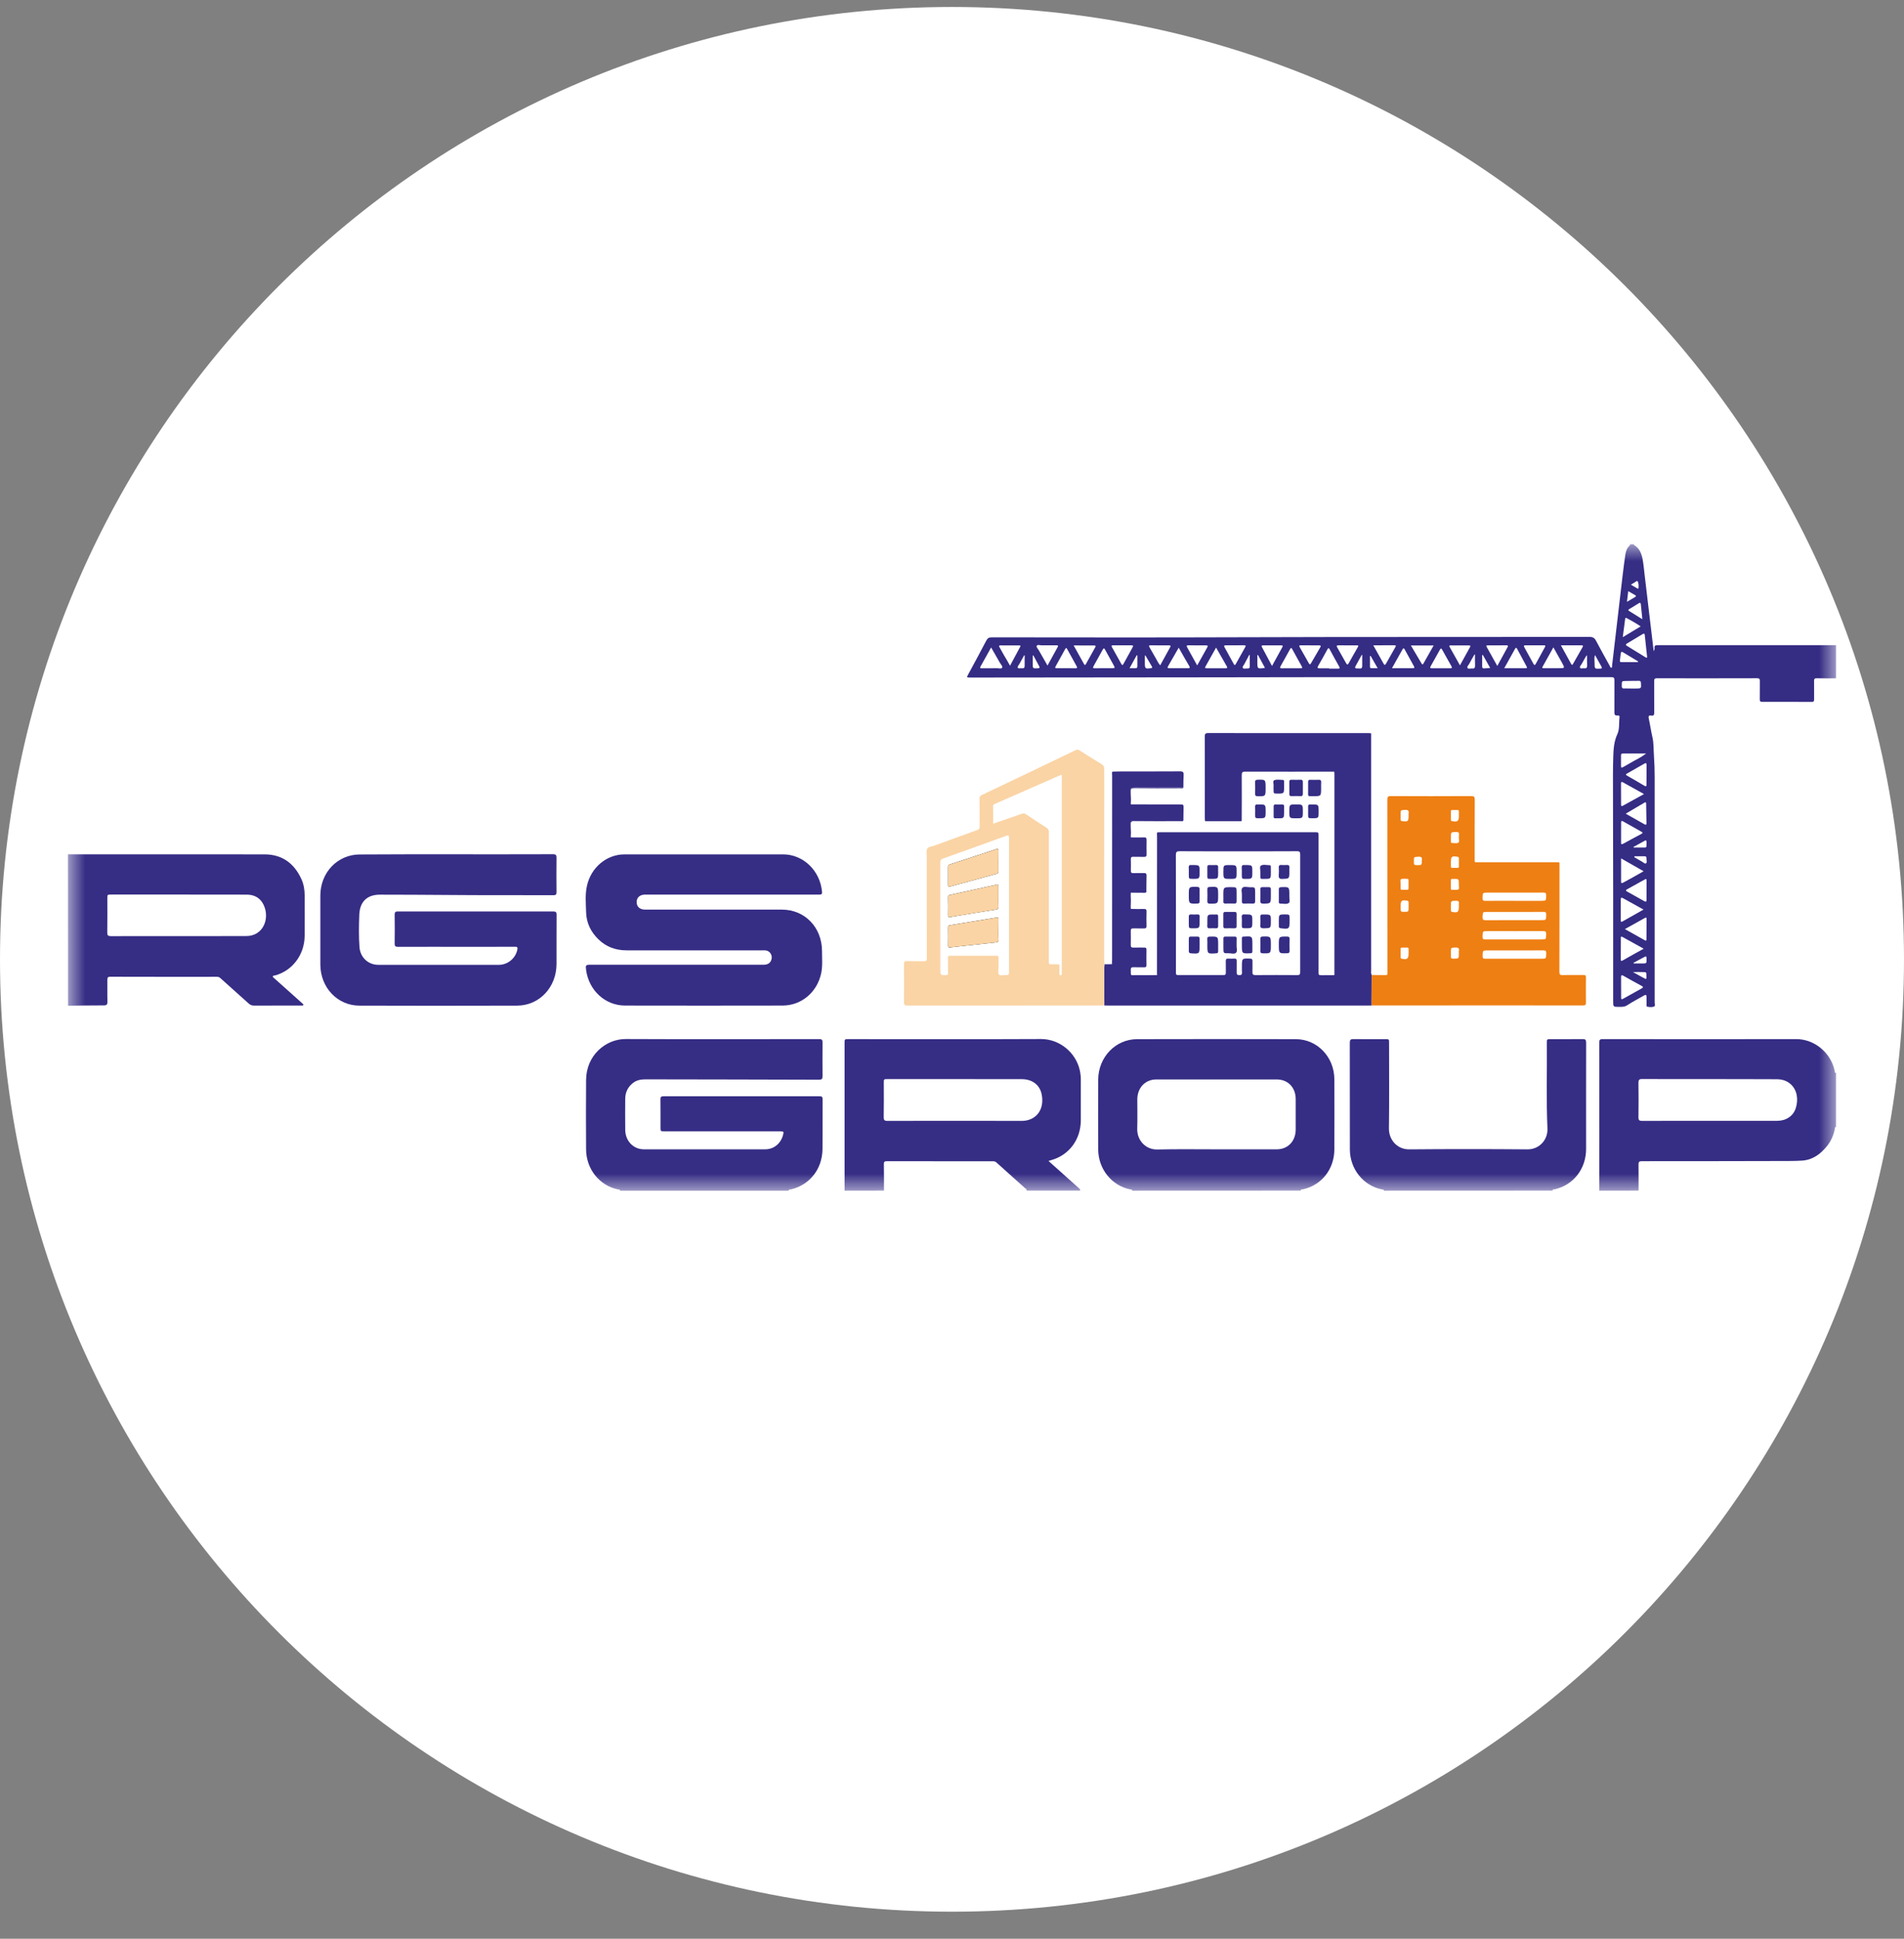 <svg width="56" height="57" viewBox="0 0 56 57" fill="none" xmlns="http://www.w3.org/2000/svg">
<rect x="0" y="0" width="56" height="57" fill="#808080" stroke="none"/>
<g clip-path="url(#clip0_607_342)">
<path d="M56 28.205C56 12.741 43.464 0.205 28 0.205C12.536 0.205 0 12.741 0 28.205C0 43.669 12.536 56.205 28 56.205C43.464 56.205 56 43.669 56 28.205Z" fill="white"/>
<mask id="mask0_607_342" style="mask-type:luminance" maskUnits="userSpaceOnUse" x="2" y="16" width="52" height="20">
<path d="M54 16.006H2V35.006H54V16.006Z" fill="white"/>
</mask>
<g mask="url(#mask0_607_342)">
<path d="M54 19.944C53.81 19.944 53.621 19.946 53.431 19.942C53.372 19.941 53.353 19.96 53.355 20.022C53.358 20.202 53.355 20.38 53.356 20.561C53.358 20.619 53.339 20.637 53.283 20.637C52.799 20.635 52.315 20.633 51.831 20.635C51.775 20.635 51.757 20.617 51.758 20.559C51.761 20.382 51.757 20.206 51.76 20.029C51.761 19.967 51.75 19.941 51.682 19.941C50.697 19.944 49.712 19.944 48.727 19.942C48.664 19.942 48.652 19.967 48.652 20.025C48.654 20.334 48.65 20.643 48.654 20.953C48.654 21.023 48.633 21.05 48.567 21.039C48.492 21.027 48.477 21.055 48.494 21.131C48.533 21.306 48.557 21.484 48.597 21.657C48.642 21.843 48.632 22.032 48.645 22.219C48.66 22.429 48.667 22.643 48.667 22.853C48.669 25.061 48.669 27.267 48.667 29.474C48.667 29.515 48.691 29.578 48.647 29.594C48.584 29.617 48.513 29.61 48.446 29.596C48.421 29.591 48.428 29.555 48.428 29.534C48.426 29.464 48.426 29.393 48.428 29.322C48.429 29.259 48.417 29.232 48.353 29.269C48.19 29.365 48.02 29.448 47.864 29.552C47.781 29.607 47.701 29.603 47.614 29.603C47.446 29.603 47.446 29.603 47.446 29.427C47.446 27.394 47.448 25.359 47.441 23.326C47.439 22.964 47.438 22.602 47.449 22.242C47.456 22.019 47.471 21.797 47.568 21.588C47.641 21.43 47.611 21.253 47.633 21.085C47.64 21.029 47.594 21.036 47.563 21.037C47.5 21.039 47.482 21.011 47.482 20.946C47.485 20.631 47.48 20.315 47.483 20.001C47.485 19.927 47.461 19.909 47.392 19.909C43.455 19.911 39.518 19.905 35.581 19.914C33.233 19.919 30.884 19.916 28.535 19.921C28.43 19.921 28.428 19.918 28.479 19.824C28.655 19.496 28.836 19.169 29.007 18.837C29.046 18.761 29.09 18.738 29.172 18.738C31.597 18.74 34.022 18.745 36.447 18.736C39.883 18.724 43.319 18.731 46.755 18.726C46.852 18.726 46.901 18.759 46.945 18.844C47.074 19.091 47.212 19.335 47.347 19.58C47.359 19.602 47.364 19.639 47.397 19.63C47.422 19.623 47.41 19.589 47.414 19.568C47.516 18.694 47.618 17.818 47.721 16.944C47.747 16.733 47.772 16.523 47.803 16.315C47.818 16.209 47.852 16.108 47.935 16.036C47.945 16.027 47.945 16.016 47.94 16.004C47.979 16.004 48.02 16.004 48.059 16.004C48.061 16.013 48.059 16.025 48.062 16.027C48.234 16.126 48.288 16.297 48.319 16.481C48.343 16.622 48.355 16.767 48.372 16.908C48.419 17.313 48.468 17.719 48.516 18.123C48.557 18.464 48.597 18.805 48.638 19.146C48.655 19.116 48.666 19.086 48.662 19.054C48.655 18.978 48.693 18.969 48.754 18.969C50.503 18.969 52.252 18.969 54 18.968C54 19.296 54 19.619 54 19.944ZM48.344 27.893C48.124 27.772 47.922 27.657 47.716 27.546C47.663 27.517 47.672 27.57 47.672 27.599C47.67 27.798 47.672 27.998 47.67 28.199C47.669 28.264 47.692 28.259 47.733 28.234C47.843 28.171 47.956 28.107 48.068 28.045C48.153 27.996 48.241 27.95 48.344 27.893ZM48.339 26.742C48.124 26.622 47.927 26.514 47.731 26.405C47.687 26.38 47.67 26.394 47.67 26.444C47.67 26.648 47.67 26.855 47.669 27.06C47.669 27.104 47.684 27.111 47.719 27.092C47.92 26.979 48.12 26.866 48.339 26.742ZM48.353 23.346C48.134 23.224 47.935 23.113 47.736 23.003C47.704 22.985 47.677 22.977 47.677 23.033C47.679 23.241 47.679 23.45 47.679 23.658C47.679 23.703 47.696 23.709 47.73 23.69C47.932 23.577 48.134 23.466 48.353 23.346ZM47.679 29.02H47.68C47.68 29.123 47.682 29.225 47.68 29.329C47.679 29.384 47.697 29.389 47.738 29.365C47.92 29.262 48.102 29.162 48.283 29.061C48.329 29.036 48.339 29.017 48.287 28.988C48.105 28.89 47.923 28.789 47.742 28.686C47.689 28.657 47.679 28.681 47.679 28.731C47.68 28.826 47.679 28.923 47.679 29.02ZM48.341 25.615C48.115 25.486 47.905 25.366 47.679 25.237C47.679 25.479 47.677 25.702 47.679 25.924C47.679 25.983 47.714 25.963 47.743 25.949C47.833 25.899 47.923 25.85 48.013 25.801C48.117 25.742 48.221 25.684 48.341 25.615ZM47.679 24.473C47.679 24.57 47.68 24.667 47.679 24.764C47.677 24.813 47.685 24.838 47.74 24.808C47.916 24.709 48.096 24.614 48.275 24.518C48.31 24.499 48.328 24.481 48.28 24.455C48.098 24.352 47.916 24.25 47.736 24.148C47.696 24.125 47.68 24.135 47.68 24.183C47.679 24.278 47.679 24.375 47.679 24.473ZM48.443 19.296C48.421 19.086 48.397 18.877 48.375 18.667C48.37 18.623 48.35 18.621 48.317 18.641C48.161 18.734 48.005 18.828 47.849 18.922C47.816 18.941 47.808 18.962 47.845 18.985C48.03 19.1 48.214 19.213 48.399 19.326C48.433 19.349 48.45 19.34 48.443 19.296ZM47.791 27.316C47.998 27.433 48.19 27.54 48.383 27.648C48.423 27.669 48.426 27.639 48.426 27.611C48.428 27.415 48.428 27.217 48.429 27.021C48.429 26.98 48.417 26.966 48.38 26.988C48.187 27.095 47.996 27.201 47.791 27.316ZM48.428 22.779C48.428 22.682 48.428 22.584 48.428 22.487C48.428 22.434 48.409 22.426 48.367 22.45C48.197 22.547 48.025 22.645 47.854 22.742C47.809 22.766 47.816 22.784 47.855 22.805C48.025 22.902 48.197 23.001 48.365 23.102C48.417 23.134 48.428 23.111 48.426 23.06C48.426 22.966 48.428 22.872 48.428 22.779ZM48.428 26.177C48.428 26.083 48.428 25.99 48.428 25.894C48.428 25.864 48.428 25.827 48.382 25.854C48.205 25.951 48.029 26.05 47.85 26.149C47.815 26.168 47.813 26.189 47.85 26.209C48.022 26.304 48.193 26.399 48.365 26.497C48.419 26.526 48.428 26.5 48.428 26.451C48.426 26.36 48.428 26.269 48.428 26.177ZM39.09 19.649C39.09 19.653 39.09 19.654 39.09 19.658C39.177 19.658 39.265 19.656 39.352 19.658C39.396 19.658 39.418 19.651 39.389 19.6C39.296 19.434 39.202 19.266 39.111 19.096C39.087 19.054 39.072 19.035 39.041 19.093C38.953 19.257 38.861 19.418 38.769 19.579C38.744 19.625 38.745 19.649 38.803 19.649C38.898 19.649 38.993 19.649 39.09 19.649ZM47.815 23.923C48.008 24.033 48.192 24.135 48.373 24.238C48.409 24.257 48.426 24.248 48.426 24.206C48.423 24.013 48.419 23.819 48.416 23.627C48.416 23.588 48.401 23.579 48.368 23.598C48.188 23.704 48.007 23.81 47.815 23.923ZM44.243 19.646C44.467 19.646 44.673 19.648 44.876 19.646C44.929 19.646 44.909 19.61 44.895 19.586C44.805 19.416 44.713 19.248 44.623 19.079C44.603 19.042 44.583 19.031 44.559 19.077C44.459 19.259 44.357 19.443 44.243 19.646ZM37.973 19.648C38.066 19.648 38.16 19.646 38.251 19.648C38.302 19.649 38.311 19.633 38.285 19.587C38.192 19.42 38.098 19.254 38.007 19.084C37.983 19.04 37.966 19.043 37.944 19.084C37.85 19.252 37.759 19.42 37.664 19.587C37.636 19.635 37.653 19.649 37.701 19.649C37.791 19.646 37.881 19.648 37.973 19.648ZM29.151 19.036C29.043 19.232 28.941 19.414 28.839 19.596C28.81 19.648 28.844 19.648 28.878 19.648C29.026 19.648 29.172 19.649 29.32 19.646C29.374 19.644 29.45 19.674 29.476 19.628C29.496 19.589 29.435 19.533 29.408 19.485C29.326 19.34 29.241 19.195 29.151 19.036ZM45.688 19.033C45.578 19.229 45.478 19.413 45.374 19.595C45.343 19.648 45.381 19.646 45.413 19.646C45.557 19.646 45.702 19.646 45.846 19.646C46.03 19.646 46.03 19.646 45.94 19.483C45.86 19.338 45.777 19.192 45.688 19.033ZM35.767 19.04C35.658 19.234 35.556 19.416 35.454 19.598C35.428 19.642 35.457 19.648 35.49 19.648C35.676 19.648 35.862 19.648 36.048 19.648C36.105 19.648 36.103 19.625 36.079 19.584C35.977 19.409 35.877 19.232 35.767 19.04ZM31.354 19.646C31.448 19.646 31.541 19.646 31.634 19.648C31.68 19.648 31.691 19.63 31.667 19.589C31.573 19.421 31.48 19.254 31.388 19.084C31.371 19.052 31.354 19.036 31.33 19.081C31.237 19.252 31.142 19.423 31.047 19.593C31.02 19.64 31.042 19.648 31.082 19.646C31.174 19.646 31.264 19.646 31.354 19.646ZM34.668 19.042C34.557 19.232 34.455 19.413 34.353 19.591C34.335 19.625 34.337 19.646 34.381 19.646C34.571 19.646 34.759 19.646 34.95 19.646C34.999 19.646 35.001 19.625 34.98 19.586C34.877 19.411 34.776 19.234 34.668 19.042ZM40.94 19.646C41.159 19.646 41.359 19.646 41.56 19.646C41.604 19.646 41.607 19.625 41.588 19.591C41.495 19.423 41.403 19.254 41.31 19.086C41.291 19.054 41.273 19.054 41.254 19.086C41.152 19.266 41.052 19.446 40.94 19.646ZM40.391 18.973C40.5 19.165 40.598 19.34 40.695 19.515C40.722 19.564 40.741 19.552 40.765 19.512C40.856 19.349 40.948 19.188 41.04 19.026C41.057 18.996 41.065 18.971 41.016 18.971C40.812 18.973 40.61 18.973 40.391 18.973ZM44.038 19.579C44.145 19.384 44.243 19.204 44.342 19.024C44.364 18.982 44.343 18.973 44.307 18.973C44.124 18.973 43.939 18.973 43.755 18.975C43.725 18.975 43.703 18.98 43.725 19.019C43.827 19.201 43.929 19.383 44.038 19.579ZM36.322 18.973C36.232 18.973 36.142 18.973 36.05 18.973C36.009 18.973 35.989 18.982 36.014 19.027C36.106 19.194 36.198 19.358 36.288 19.524C36.308 19.563 36.327 19.557 36.347 19.522C36.439 19.358 36.532 19.192 36.624 19.027C36.648 18.985 36.636 18.971 36.592 18.971C36.502 18.973 36.412 18.973 36.322 18.973ZM32.46 19.646C32.55 19.646 32.64 19.644 32.73 19.646C32.786 19.648 32.793 19.628 32.767 19.58C32.677 19.421 32.591 19.261 32.502 19.1C32.478 19.056 32.46 19.05 32.434 19.098C32.344 19.261 32.254 19.423 32.163 19.586C32.137 19.63 32.147 19.649 32.198 19.648C32.285 19.646 32.373 19.646 32.46 19.646ZM31.578 18.976C31.685 19.167 31.784 19.347 31.884 19.526C31.904 19.561 31.922 19.554 31.938 19.524C32.03 19.36 32.122 19.194 32.214 19.029C32.231 18.999 32.229 18.978 32.19 18.978C31.991 18.976 31.792 18.976 31.578 18.976ZM45.138 18.973C45.138 18.975 45.138 18.975 45.138 18.973C45.05 18.975 44.963 18.975 44.875 18.973C44.824 18.971 44.805 18.983 44.836 19.036C44.926 19.197 45.014 19.358 45.102 19.518C45.124 19.557 45.143 19.564 45.167 19.522C45.259 19.356 45.349 19.19 45.44 19.024C45.462 18.985 45.45 18.971 45.41 18.973C45.318 18.975 45.228 18.973 45.138 18.973ZM33.012 18.973C32.922 18.973 32.832 18.973 32.74 18.973C32.701 18.973 32.677 18.978 32.704 19.026C32.796 19.19 32.888 19.356 32.98 19.52C33.003 19.563 33.022 19.559 33.044 19.518C33.132 19.358 33.221 19.197 33.309 19.038C33.334 18.992 33.333 18.971 33.273 18.973C33.188 18.975 33.1 18.973 33.012 18.973ZM42.383 19.648C42.473 19.648 42.563 19.648 42.655 19.648C42.694 19.648 42.718 19.637 42.691 19.591C42.599 19.427 42.506 19.261 42.414 19.096C42.395 19.061 42.377 19.056 42.354 19.095C42.263 19.261 42.171 19.425 42.078 19.589C42.054 19.632 42.066 19.648 42.111 19.648C42.203 19.646 42.293 19.648 42.383 19.648ZM37.412 19.58C37.521 19.383 37.618 19.204 37.716 19.027C37.737 18.991 37.73 18.973 37.687 18.975C37.507 18.975 37.326 18.975 37.146 18.975C37.113 18.975 37.093 18.983 37.113 19.02C37.21 19.202 37.307 19.384 37.412 19.58ZM34.123 19.561C34.224 19.377 34.323 19.199 34.42 19.022C34.44 18.987 34.423 18.975 34.391 18.975C34.204 18.975 34.019 18.975 33.832 18.973C33.783 18.973 33.791 18.999 33.808 19.029C33.87 19.135 33.929 19.241 33.99 19.347C34.032 19.416 34.063 19.492 34.123 19.561ZM29.707 19.572C29.812 19.377 29.909 19.199 30.004 19.02C30.031 18.971 29.99 18.976 29.963 18.976C29.785 18.976 29.608 18.976 29.43 18.975C29.37 18.975 29.379 18.997 29.401 19.036C29.444 19.109 29.484 19.183 29.525 19.257C29.584 19.354 29.642 19.455 29.707 19.572ZM45.909 18.973C46.016 19.167 46.113 19.342 46.208 19.517C46.227 19.552 46.244 19.559 46.266 19.518C46.359 19.354 46.453 19.19 46.546 19.027C46.566 18.994 46.563 18.973 46.519 18.973C46.323 18.973 46.126 18.973 45.909 18.973ZM30.809 19.568C30.914 19.375 31.013 19.199 31.11 19.02C31.135 18.973 31.103 18.973 31.072 18.973C30.926 18.973 30.779 18.971 30.632 18.973C30.583 18.973 30.515 18.945 30.491 18.989C30.473 19.024 30.527 19.073 30.551 19.116C30.634 19.264 30.717 19.409 30.809 19.568ZM39.948 19.003C39.95 18.962 39.919 18.975 39.9 18.975C39.722 18.973 39.545 18.975 39.367 18.973C39.306 18.973 39.308 18.996 39.333 19.04C39.42 19.192 39.505 19.344 39.59 19.496C39.617 19.543 39.637 19.556 39.669 19.497C39.754 19.342 39.844 19.19 39.931 19.035C39.938 19.024 39.943 19.013 39.948 19.003ZM41.497 18.978C41.607 19.163 41.709 19.337 41.811 19.508C41.83 19.538 41.847 19.543 41.865 19.51C41.964 19.337 42.062 19.162 42.166 18.978C41.938 18.978 41.724 18.978 41.497 18.978ZM38.528 18.975V18.973C38.44 18.973 38.353 18.975 38.265 18.973C38.219 18.971 38.2 18.982 38.229 19.031C38.317 19.185 38.406 19.34 38.492 19.494C38.514 19.534 38.533 19.549 38.56 19.499C38.65 19.342 38.74 19.186 38.832 19.031C38.856 18.991 38.846 18.975 38.8 18.975C38.708 18.976 38.618 18.975 38.528 18.975ZM35.211 19.564C35.316 19.377 35.412 19.204 35.508 19.033C35.539 18.98 35.51 18.975 35.469 18.975C35.298 18.975 35.124 18.975 34.953 18.973C34.909 18.973 34.887 18.98 34.916 19.031C35.011 19.202 35.106 19.375 35.211 19.564ZM42.94 19.561C43.044 19.374 43.141 19.199 43.237 19.024C43.258 18.989 43.241 18.976 43.209 18.976C43.029 18.976 42.849 18.975 42.667 18.975C42.635 18.975 42.616 18.983 42.636 19.02C42.735 19.195 42.835 19.37 42.94 19.561ZM48.414 22.152C48.173 22.152 47.956 22.152 47.738 22.152C47.696 22.152 47.675 22.164 47.677 22.212C47.679 22.314 47.679 22.417 47.677 22.521C47.677 22.581 47.701 22.576 47.738 22.553C47.808 22.512 47.879 22.477 47.947 22.434C48.096 22.343 48.258 22.279 48.414 22.152ZM48.255 18.416C48.112 18.321 47.978 18.243 47.84 18.171C47.816 18.159 47.804 18.167 47.799 18.194C47.777 18.367 47.753 18.54 47.728 18.734C47.911 18.623 48.076 18.524 48.255 18.416ZM47.979 20.243C48.025 20.243 48.069 20.243 48.115 20.243C48.275 20.243 48.273 20.243 48.263 20.077C48.26 20.029 48.243 20.017 48.2 20.017C48.064 20.02 47.928 20.017 47.792 20.022C47.696 20.025 47.701 20.029 47.699 20.169C47.697 20.257 47.752 20.241 47.801 20.241C47.86 20.243 47.92 20.243 47.979 20.243ZM48.305 18.206C48.288 18.046 48.273 17.906 48.26 17.768C48.255 17.721 48.237 17.713 48.2 17.736C48.105 17.795 48.01 17.853 47.916 17.91C47.893 17.924 47.881 17.941 47.911 17.961C48.037 18.038 48.164 18.118 48.305 18.206ZM48.175 19.467C48.176 19.46 48.178 19.453 48.18 19.446C48.049 19.367 47.916 19.287 47.786 19.208C47.679 19.142 47.679 19.142 47.663 19.266C47.657 19.315 47.653 19.365 47.645 19.414C47.638 19.453 47.65 19.467 47.687 19.467C47.849 19.465 48.012 19.467 48.175 19.467ZM43.382 19.247C43.377 19.245 43.372 19.243 43.367 19.241C43.316 19.331 43.263 19.421 43.215 19.513C43.193 19.556 43.137 19.6 43.163 19.64C43.187 19.677 43.253 19.649 43.299 19.654C43.36 19.662 43.385 19.639 43.384 19.572C43.379 19.464 43.382 19.354 43.382 19.247ZM43.613 19.255C43.606 19.257 43.599 19.261 43.593 19.262C43.593 19.37 43.594 19.478 43.593 19.586C43.591 19.635 43.608 19.656 43.657 19.651C43.71 19.646 43.762 19.644 43.829 19.639C43.752 19.506 43.682 19.381 43.613 19.255ZM40.065 19.257C40.06 19.255 40.056 19.255 40.051 19.254C39.99 19.365 39.929 19.478 39.868 19.587C39.841 19.637 39.863 19.651 39.905 19.653C39.931 19.654 39.956 19.651 39.982 19.654C40.038 19.662 40.067 19.64 40.065 19.579C40.065 19.473 40.065 19.365 40.065 19.257ZM36.758 19.259C36.753 19.257 36.748 19.255 36.743 19.254C36.696 19.344 36.646 19.432 36.6 19.522C36.582 19.559 36.532 19.602 36.553 19.637C36.577 19.676 36.636 19.649 36.68 19.653C36.723 19.656 36.76 19.653 36.758 19.591C36.757 19.481 36.758 19.37 36.758 19.259ZM46.914 19.261C46.88 19.338 46.901 19.414 46.899 19.488C46.898 19.669 46.901 19.667 47.069 19.658C47.115 19.656 47.125 19.644 47.103 19.602C47.04 19.49 46.977 19.375 46.914 19.261ZM48.041 24.902C48.042 24.907 48.046 24.912 48.047 24.918C48.154 24.918 48.263 24.918 48.37 24.918C48.401 24.918 48.429 24.912 48.426 24.872C48.423 24.817 48.441 24.76 48.414 24.709C48.412 24.706 48.392 24.709 48.383 24.715C48.268 24.776 48.154 24.84 48.041 24.902ZM48.073 25.175C48.071 25.184 48.069 25.193 48.068 25.202C48.141 25.244 48.214 25.29 48.288 25.329C48.329 25.35 48.382 25.409 48.414 25.382C48.452 25.35 48.424 25.278 48.424 25.223C48.426 25.191 48.406 25.175 48.375 25.175C48.275 25.175 48.173 25.175 48.073 25.175ZM48.042 28.308C48.044 28.314 48.046 28.321 48.049 28.326C48.134 28.326 48.219 28.326 48.304 28.326C48.431 28.326 48.431 28.326 48.428 28.19C48.428 28.181 48.428 28.172 48.428 28.164C48.428 28.121 48.411 28.111 48.375 28.13C48.263 28.19 48.153 28.25 48.042 28.308ZM36.998 19.255C36.993 19.257 36.988 19.261 36.981 19.262C36.981 19.326 36.981 19.391 36.981 19.455C36.981 19.665 36.981 19.665 37.186 19.64C37.188 19.64 37.19 19.637 37.202 19.63C37.135 19.506 37.066 19.381 36.998 19.255ZM33.452 19.271C33.445 19.27 33.44 19.266 33.433 19.264C33.365 19.386 33.299 19.51 33.222 19.646C33.294 19.646 33.346 19.644 33.399 19.646C33.44 19.648 33.452 19.625 33.452 19.586C33.452 19.481 33.452 19.377 33.452 19.271ZM46.678 19.278C46.673 19.277 46.668 19.273 46.663 19.271C46.616 19.352 46.566 19.434 46.522 19.517C46.502 19.554 46.453 19.595 46.471 19.63C46.493 19.672 46.553 19.64 46.595 19.648C46.663 19.658 46.684 19.626 46.68 19.557C46.675 19.465 46.678 19.372 46.678 19.278ZM48.027 28.579C48.136 28.639 48.236 28.694 48.334 28.748C48.426 28.798 48.431 28.796 48.423 28.688C48.419 28.648 48.441 28.582 48.37 28.581C48.261 28.577 48.153 28.579 48.027 28.579ZM33.689 19.271C33.684 19.273 33.678 19.275 33.672 19.277C33.672 19.347 33.672 19.416 33.672 19.487C33.672 19.66 33.681 19.667 33.849 19.646C33.892 19.64 33.897 19.626 33.876 19.591C33.813 19.485 33.751 19.377 33.689 19.271ZM30.138 19.273C30.133 19.271 30.126 19.27 30.121 19.268C30.075 19.351 30.028 19.434 29.984 19.518C29.963 19.556 29.917 19.598 29.936 19.633C29.956 19.667 30.014 19.64 30.055 19.648C30.118 19.656 30.14 19.63 30.137 19.563C30.135 19.467 30.138 19.37 30.138 19.273ZM30.395 19.273C30.388 19.273 30.381 19.275 30.374 19.275C30.374 19.349 30.374 19.425 30.374 19.499C30.373 19.658 30.373 19.656 30.527 19.648C30.576 19.644 30.587 19.63 30.563 19.586C30.505 19.481 30.451 19.377 30.395 19.273ZM40.313 19.284C40.306 19.285 40.299 19.287 40.293 19.289C40.293 19.393 40.293 19.497 40.293 19.602C40.293 19.63 40.304 19.646 40.333 19.646C40.391 19.646 40.447 19.646 40.52 19.646C40.446 19.513 40.379 19.398 40.313 19.284ZM47.852 17.694C47.944 17.639 48.02 17.595 48.095 17.551C48.132 17.528 48.117 17.512 48.09 17.496C48.027 17.459 47.962 17.422 47.889 17.381C47.877 17.486 47.865 17.579 47.852 17.694ZM47.969 17.191C48.039 17.231 48.093 17.265 48.149 17.297C48.166 17.306 48.188 17.32 48.192 17.284C48.195 17.217 48.198 17.14 48.164 17.09C48.142 17.06 48.088 17.125 48.046 17.143C48.023 17.152 48.003 17.168 47.969 17.191Z" fill="#352C84"/>
<path d="M18.235 35.006C18.235 34.963 18.201 34.974 18.178 34.97C17.635 34.861 17.241 34.373 17.238 33.792C17.233 33.112 17.233 32.432 17.238 31.752C17.243 31.025 17.817 30.544 18.408 30.548C20.303 30.557 22.2 30.551 24.096 30.55C24.177 30.55 24.194 30.578 24.192 30.656C24.189 30.982 24.189 31.309 24.192 31.636C24.194 31.721 24.17 31.744 24.089 31.744C22.385 31.738 20.682 31.736 18.978 31.733C18.837 31.733 18.708 31.761 18.598 31.855C18.462 31.97 18.392 32.12 18.389 32.3C18.386 32.605 18.386 32.913 18.389 33.218C18.392 33.543 18.627 33.791 18.938 33.791C20.127 33.792 21.315 33.792 22.503 33.791C22.754 33.791 22.956 33.63 23.027 33.383C23.059 33.271 23.051 33.261 22.942 33.261C21.808 33.261 20.673 33.261 19.539 33.261C19.427 33.261 19.427 33.261 19.427 33.141C19.427 32.87 19.428 32.598 19.425 32.328C19.423 32.258 19.439 32.231 19.513 32.231C21.044 32.233 22.576 32.233 24.106 32.231C24.17 32.231 24.194 32.247 24.194 32.319C24.191 32.809 24.196 33.296 24.191 33.785C24.184 34.377 23.808 34.847 23.25 34.972C23.228 34.977 23.194 34.965 23.194 35.007C21.541 35.006 19.889 35.006 18.235 35.006Z" fill="#362D85"/>
<path d="M2 25.118C3.928 25.118 5.855 25.116 7.783 25.119C8.291 25.121 8.652 25.375 8.868 25.854C8.934 26.001 8.96 26.158 8.96 26.317C8.963 26.718 8.963 27.117 8.96 27.518C8.956 28.067 8.603 28.537 8.094 28.678C8.068 28.685 8.027 28.675 8.024 28.712C8.022 28.729 8.055 28.75 8.073 28.768C8.338 29.007 8.605 29.243 8.872 29.482C8.892 29.501 8.917 29.517 8.928 29.547C8.9 29.575 8.866 29.563 8.838 29.563C8.382 29.563 7.926 29.563 7.47 29.565C7.406 29.565 7.358 29.545 7.311 29.501C7.036 29.252 6.757 29.005 6.482 28.758C6.45 28.727 6.416 28.717 6.375 28.719C5.33 28.719 4.286 28.721 3.241 28.717C3.172 28.717 3.157 28.742 3.157 28.809C3.16 29.021 3.153 29.233 3.16 29.445C3.162 29.531 3.141 29.559 3.053 29.559C2.703 29.558 2.352 29.565 2.002 29.568C2 28.085 2 26.601 2 25.118ZM5.259 26.301C4.595 26.301 3.929 26.301 3.265 26.301C3.157 26.301 3.157 26.301 3.157 26.418C3.157 26.75 3.16 27.082 3.155 27.415C3.153 27.5 3.177 27.523 3.258 27.523C4.585 27.521 5.911 27.52 7.239 27.521C7.751 27.523 7.944 26.993 7.751 26.598C7.654 26.4 7.481 26.303 7.263 26.303C6.596 26.301 5.928 26.301 5.259 26.301Z" fill="#362D85"/>
<path d="M24.841 35.006C24.841 33.561 24.841 32.118 24.841 30.673C24.841 30.551 24.841 30.551 24.953 30.551C26.84 30.551 28.727 30.557 30.614 30.548C31.164 30.546 31.645 30.945 31.76 31.473C31.779 31.563 31.789 31.652 31.789 31.744C31.787 32.141 31.789 32.538 31.789 32.936C31.787 33.504 31.444 33.964 30.913 34.11C30.892 34.115 30.872 34.123 30.838 34.133C30.991 34.269 31.135 34.4 31.281 34.529C31.427 34.659 31.573 34.79 31.718 34.921C31.743 34.944 31.774 34.962 31.772 35.004C31.245 35.004 30.719 35.004 30.193 35.004C30.204 34.962 30.167 34.949 30.145 34.93C29.865 34.677 29.584 34.428 29.304 34.175C29.27 34.145 29.235 34.142 29.196 34.142C28.822 34.142 28.448 34.142 28.076 34.142C27.412 34.142 26.747 34.142 26.083 34.14C26.018 34.14 25.994 34.158 25.996 34.228C26.001 34.486 25.999 34.746 25.999 35.004C25.61 35.006 25.227 35.006 24.841 35.006ZM28.093 31.726C27.431 31.726 26.769 31.726 26.106 31.726C25.994 31.726 25.994 31.726 25.994 31.839C25.994 32.175 25.998 32.51 25.992 32.846C25.991 32.929 26.013 32.955 26.096 32.955C27.414 32.952 28.734 32.952 30.052 32.955C30.461 32.955 30.733 32.634 30.636 32.167C30.578 31.892 30.354 31.728 30.055 31.728C29.401 31.726 28.747 31.728 28.093 31.726Z" fill="#362D85"/>
<path d="M33.299 35.006C33.299 34.963 33.265 34.974 33.243 34.97C32.699 34.861 32.302 34.37 32.3 33.794C32.297 33.111 32.297 32.429 32.3 31.745C32.302 31.085 32.808 30.553 33.443 30.552C34.999 30.548 36.556 30.548 38.112 30.552C38.742 30.553 39.243 31.076 39.246 31.731C39.25 32.416 39.248 33.102 39.246 33.789C39.245 34.373 38.873 34.845 38.321 34.967C38.297 34.972 38.26 34.956 38.258 35.004C36.604 35.006 34.951 35.006 33.299 35.006ZM35.787 33.791C36.376 33.791 36.964 33.792 37.553 33.791C37.879 33.791 38.107 33.55 38.109 33.213C38.11 32.913 38.11 32.612 38.109 32.312C38.107 31.971 37.879 31.736 37.551 31.736C36.371 31.735 35.191 31.735 34.011 31.736C33.683 31.736 33.452 31.98 33.45 32.323C33.45 32.609 33.457 32.893 33.448 33.179C33.436 33.524 33.696 33.803 34.036 33.796C34.62 33.782 35.204 33.791 35.787 33.791Z" fill="#362D85"/>
<path d="M47.037 35.006C47.037 34.502 47.038 34.001 47.038 33.497C47.038 32.551 47.038 31.604 47.037 30.656C47.037 30.58 47.05 30.55 47.134 30.55C49.032 30.552 50.929 30.555 52.828 30.55C53.348 30.548 53.837 30.93 53.959 31.472C53.964 31.496 53.951 31.542 54 31.544C54 32.074 54 32.604 54 33.134C53.959 33.135 53.969 33.169 53.966 33.192C53.927 33.376 53.856 33.545 53.74 33.69C53.548 33.932 53.31 34.103 53.001 34.123C52.753 34.139 52.504 34.133 52.256 34.135C50.933 34.139 49.61 34.14 48.287 34.14C48.214 34.14 48.19 34.16 48.192 34.237C48.197 34.493 48.193 34.748 48.193 35.004C47.808 35.006 47.422 35.006 47.037 35.006ZM50.291 31.726C49.627 31.726 48.961 31.728 48.297 31.724C48.209 31.724 48.19 31.751 48.19 31.839C48.195 32.175 48.195 32.51 48.19 32.846C48.188 32.939 48.217 32.955 48.3 32.955C49.223 32.952 50.145 32.953 51.067 32.953C51.469 32.953 51.87 32.955 52.273 32.953C52.533 32.952 52.743 32.812 52.816 32.583C52.898 32.328 52.86 32.044 52.662 31.871C52.543 31.767 52.404 31.73 52.252 31.73C51.597 31.726 50.945 31.728 50.291 31.726Z" fill="#362D85"/>
<path d="M40.704 35.006C40.702 34.964 40.67 34.976 40.648 34.971C40.099 34.863 39.703 34.37 39.702 33.791C39.702 32.747 39.702 31.701 39.7 30.658C39.7 30.573 39.722 30.55 39.803 30.55C40.118 30.555 40.432 30.552 40.746 30.552C40.855 30.552 40.855 30.552 40.855 30.668C40.855 31.504 40.863 32.339 40.851 33.174C40.846 33.52 41.104 33.796 41.446 33.792C42.606 33.782 43.766 33.782 44.926 33.792C45.264 33.796 45.529 33.519 45.513 33.178C45.476 32.341 45.503 31.502 45.496 30.665C45.495 30.552 45.496 30.552 45.608 30.552C45.923 30.552 46.237 30.553 46.551 30.55C46.627 30.548 46.651 30.571 46.651 30.652C46.648 31.694 46.65 32.735 46.65 33.777C46.65 34.365 46.279 34.84 45.727 34.967C45.703 34.972 45.664 34.956 45.664 35.004C44.009 35.006 42.356 35.006 40.704 35.006Z" fill="#362D85"/>
<path d="M32.485 28.35C32.557 28.35 32.628 28.348 32.699 28.348C32.735 28.314 32.72 28.27 32.72 28.231C32.721 26.382 32.72 24.535 32.72 22.686C32.815 22.684 32.912 22.682 33.007 22.68C33.574 22.68 34.143 22.682 34.71 22.678C34.795 22.678 34.817 22.705 34.812 22.788C34.804 22.912 34.807 23.034 34.805 23.157C34.347 23.157 33.888 23.157 33.431 23.157C33.246 23.157 33.243 23.157 33.248 23.346C33.25 23.447 33.226 23.551 33.263 23.65C33.744 23.65 34.223 23.65 34.703 23.652C34.81 23.652 34.812 23.652 34.81 23.768C34.809 23.888 34.807 24.008 34.805 24.128C34.347 24.128 33.888 24.128 33.431 24.128C33.246 24.128 33.243 24.128 33.248 24.317C33.25 24.418 33.226 24.522 33.263 24.621C33.394 24.621 33.523 24.625 33.654 24.621C33.705 24.619 33.723 24.635 33.723 24.692C33.72 24.837 33.722 24.98 33.723 25.125C33.723 25.174 33.708 25.192 33.659 25.192C33.552 25.19 33.443 25.194 33.336 25.19C33.284 25.188 33.258 25.201 33.26 25.262C33.263 25.374 33.263 25.487 33.26 25.598C33.258 25.651 33.277 25.672 33.328 25.67C33.433 25.667 33.537 25.672 33.642 25.669C33.698 25.667 33.723 25.679 33.722 25.746C33.717 25.909 33.718 26.07 33.717 26.232C33.645 26.232 33.576 26.229 33.504 26.232C33.425 26.237 33.341 26.213 33.263 26.248L33.26 26.251C33.234 26.409 33.234 26.566 33.261 26.723C33.389 26.725 33.516 26.728 33.644 26.725C33.7 26.723 33.725 26.737 33.722 26.802C33.717 26.94 33.718 27.08 33.722 27.218C33.723 27.281 33.701 27.299 33.644 27.297C33.542 27.293 33.44 27.299 33.338 27.295C33.28 27.293 33.256 27.309 33.258 27.375C33.261 27.511 33.261 27.645 33.258 27.781C33.256 27.845 33.279 27.862 33.336 27.86C33.441 27.857 33.545 27.86 33.65 27.859C33.7 27.857 33.722 27.871 33.72 27.927C33.717 28.074 33.717 28.222 33.72 28.369C33.722 28.424 33.703 28.441 33.652 28.44C33.547 28.436 33.443 28.441 33.338 28.438C33.282 28.436 33.256 28.45 33.258 28.516C33.263 28.705 33.241 28.669 33.406 28.671C33.613 28.673 33.819 28.671 34.026 28.669C34.055 28.637 34.043 28.597 34.043 28.56C34.043 27.196 34.043 25.835 34.043 24.471C34.073 24.469 34.106 24.468 34.136 24.468C35.648 24.468 37.157 24.468 38.669 24.468C38.781 24.468 38.781 24.468 38.781 24.588C38.781 25.912 38.781 27.235 38.781 28.56C38.781 28.673 38.781 28.673 38.892 28.673C39.007 28.673 39.124 28.671 39.24 28.671C39.265 28.645 39.257 28.611 39.257 28.579C39.257 26.645 39.257 24.713 39.257 22.779C39.257 22.747 39.265 22.714 39.238 22.687C38.367 22.687 37.495 22.689 36.624 22.686C36.541 22.686 36.521 22.709 36.522 22.793C36.526 23.24 36.522 23.687 36.521 24.134C36.161 24.134 35.8 24.134 35.441 24.134C35.439 24.102 35.435 24.07 35.435 24.037C35.435 23.245 35.437 22.454 35.434 21.663C35.434 21.582 35.447 21.552 35.534 21.552C37.103 21.555 38.674 21.553 40.243 21.553C40.272 21.553 40.299 21.557 40.328 21.559C40.328 23.885 40.328 26.211 40.328 28.537C40.328 28.574 40.318 28.613 40.339 28.648C40.34 28.655 40.342 28.662 40.342 28.669C40.34 28.968 40.339 29.266 40.337 29.565C40.327 29.565 40.315 29.565 40.304 29.565C40.271 29.542 40.233 29.552 40.197 29.552C37.67 29.552 35.143 29.552 32.616 29.552C32.57 29.552 32.526 29.55 32.48 29.55C32.478 29.321 32.475 29.091 32.477 28.863C32.48 28.69 32.472 28.519 32.485 28.35ZM36.424 25.029C35.846 25.029 35.269 25.031 34.693 25.027C34.608 25.027 34.584 25.049 34.584 25.139C34.588 26.278 34.586 27.415 34.586 28.554C34.586 28.572 34.588 28.59 34.586 28.607C34.583 28.653 34.603 28.668 34.647 28.668C35.094 28.666 35.541 28.666 35.989 28.668C36.045 28.668 36.055 28.643 36.054 28.593C36.052 28.484 36.055 28.376 36.052 28.267C36.05 28.206 36.066 28.178 36.128 28.184C36.184 28.187 36.242 28.187 36.298 28.184C36.358 28.178 36.378 28.203 36.374 28.265C36.371 28.374 36.376 28.482 36.373 28.591C36.37 28.657 36.397 28.668 36.453 28.669C36.512 28.671 36.532 28.65 36.529 28.588C36.524 28.533 36.527 28.477 36.527 28.42C36.527 28.173 36.527 28.175 36.767 28.184C36.825 28.185 36.84 28.208 36.838 28.263C36.835 28.366 36.842 28.47 36.837 28.572C36.833 28.643 36.85 28.669 36.925 28.669C37.336 28.666 37.745 28.666 38.156 28.669C38.224 28.669 38.241 28.648 38.241 28.579C38.239 27.426 38.239 26.273 38.241 25.119C38.241 25.043 38.217 25.027 38.149 25.027C37.572 25.031 36.998 25.029 36.424 25.029Z" fill="#362D85"/>
<path d="M40.34 29.561C40.342 29.263 40.344 28.964 40.345 28.666C40.481 28.668 40.617 28.668 40.753 28.669C40.794 28.671 40.811 28.657 40.806 28.614C40.804 28.593 40.806 28.574 40.806 28.553C40.806 26.873 40.806 25.192 40.804 23.512C40.804 23.427 40.824 23.406 40.906 23.406C41.696 23.41 42.485 23.41 43.275 23.406C43.358 23.406 43.377 23.431 43.375 23.514C43.372 24.084 43.373 24.655 43.373 25.227C43.373 25.37 43.353 25.351 43.497 25.351C44.25 25.351 45.002 25.351 45.756 25.351C45.884 25.351 45.867 25.333 45.867 25.469C45.867 26.502 45.868 27.535 45.865 28.567C45.865 28.645 45.88 28.671 45.96 28.669C46.164 28.662 46.368 28.669 46.571 28.666C46.633 28.664 46.648 28.685 46.646 28.745C46.643 28.987 46.643 29.227 46.646 29.469C46.648 29.545 46.624 29.561 46.556 29.561C45.749 29.559 44.943 29.559 44.136 29.559C42.869 29.561 41.605 29.561 40.34 29.561ZM44.542 27.62C44.805 27.62 45.068 27.62 45.33 27.62C45.476 27.62 45.471 27.62 45.476 27.466C45.479 27.392 45.457 27.375 45.388 27.375C44.846 27.378 44.303 27.376 43.759 27.376C43.604 27.376 43.608 27.376 43.604 27.537C43.603 27.602 43.62 27.622 43.684 27.62C43.97 27.618 44.257 27.62 44.542 27.62ZM44.537 28.187C44.8 28.187 45.063 28.187 45.327 28.187C45.478 28.187 45.474 28.187 45.478 28.03C45.479 27.963 45.464 27.942 45.395 27.942C44.851 27.945 44.309 27.943 43.766 27.943C43.606 27.943 43.609 27.943 43.606 28.108C43.604 28.178 43.63 28.189 43.689 28.187C43.971 28.185 44.253 28.187 44.537 28.187ZM44.544 26.811C44.279 26.811 44.012 26.811 43.747 26.811C43.606 26.811 43.613 26.811 43.604 26.96C43.601 27.041 43.627 27.055 43.7 27.055C44.241 27.052 44.785 27.053 45.327 27.053C45.476 27.053 45.473 27.053 45.478 26.894C45.479 26.822 45.456 26.808 45.391 26.809C45.109 26.813 44.825 26.811 44.544 26.811ZM44.54 26.485C44.803 26.485 45.067 26.485 45.33 26.485C45.476 26.485 45.473 26.485 45.476 26.331C45.478 26.262 45.461 26.243 45.393 26.243C44.848 26.246 44.301 26.244 43.756 26.244C43.606 26.244 43.608 26.244 43.604 26.401C43.603 26.465 43.618 26.486 43.683 26.486C43.97 26.483 44.255 26.485 44.54 26.485ZM41.194 26.647C41.194 26.809 41.194 26.809 41.296 26.809C41.429 26.809 41.429 26.809 41.429 26.668C41.429 26.624 41.429 26.58 41.429 26.536C41.429 26.506 41.424 26.488 41.39 26.481C41.225 26.453 41.194 26.477 41.194 26.647ZM42.908 23.98C42.908 23.941 42.908 23.904 42.908 23.865C42.908 23.841 42.908 23.816 42.876 23.816C42.82 23.816 42.762 23.816 42.706 23.816C42.679 23.816 42.674 23.834 42.674 23.857C42.674 23.94 42.674 24.021 42.674 24.104C42.674 24.13 42.686 24.137 42.709 24.143C42.871 24.173 42.908 24.144 42.908 23.98ZM41.429 28.026C41.429 27.988 41.429 27.95 41.429 27.912C41.429 27.887 41.429 27.862 41.397 27.86C41.34 27.859 41.283 27.86 41.227 27.86C41.194 27.86 41.194 27.885 41.194 27.91C41.194 27.986 41.194 28.062 41.194 28.14C41.194 28.164 41.198 28.182 41.228 28.187C41.392 28.219 41.429 28.191 41.429 28.026ZM42.908 28.019C42.908 28.002 42.905 27.984 42.908 27.966C42.925 27.875 42.886 27.853 42.803 27.857C42.674 27.864 42.674 27.859 42.674 27.991C42.674 28.032 42.677 28.074 42.674 28.113C42.667 28.171 42.691 28.185 42.745 28.185C42.908 28.187 42.908 28.189 42.908 28.019ZM41.429 23.975C41.429 23.957 41.425 23.94 41.429 23.922C41.446 23.83 41.407 23.807 41.324 23.812C41.194 23.82 41.194 23.814 41.194 23.948C41.194 23.996 41.194 24.042 41.194 24.09C41.194 24.12 41.2 24.136 41.235 24.141C41.41 24.167 41.429 24.151 41.429 23.975ZM42.674 26.64C42.674 26.681 42.674 26.723 42.674 26.764C42.674 26.79 42.679 26.804 42.709 26.811C42.877 26.843 42.908 26.817 42.908 26.642C42.908 26.619 42.905 26.594 42.908 26.571C42.918 26.5 42.891 26.481 42.823 26.483C42.674 26.486 42.672 26.483 42.674 26.64ZM42.674 25.351C42.674 25.391 42.674 25.434 42.674 25.474C42.674 25.497 42.681 25.515 42.706 25.515C42.762 25.515 42.82 25.515 42.876 25.515C42.901 25.515 42.908 25.499 42.908 25.474C42.908 25.395 42.908 25.315 42.908 25.236C42.908 25.208 42.9 25.195 42.871 25.19C42.701 25.16 42.672 25.181 42.674 25.351ZM42.908 26.01C42.908 25.838 42.908 25.838 42.747 25.84C42.738 25.84 42.73 25.842 42.721 25.84C42.686 25.836 42.672 25.851 42.672 25.89C42.674 25.965 42.672 26.041 42.672 26.117C42.672 26.138 42.672 26.16 42.701 26.16C42.766 26.158 42.839 26.175 42.893 26.149C42.932 26.131 42.9 26.054 42.908 26.01ZM41.194 25.99C41.194 26.04 41.194 26.08 41.194 26.121C41.194 26.144 41.201 26.16 41.227 26.16C41.283 26.16 41.339 26.16 41.395 26.16C41.42 26.16 41.427 26.144 41.427 26.119C41.427 26.04 41.427 25.962 41.427 25.882C41.427 25.859 41.424 25.84 41.397 25.84C41.332 25.84 41.261 25.824 41.206 25.851C41.171 25.868 41.201 25.948 41.194 25.99ZM42.674 24.619C42.674 24.66 42.674 24.701 42.674 24.743C42.674 24.766 42.677 24.785 42.704 24.784C42.769 24.782 42.842 24.807 42.895 24.773C42.932 24.748 42.905 24.674 42.908 24.623C42.91 24.597 42.905 24.57 42.91 24.544C42.92 24.477 42.893 24.461 42.83 24.461C42.674 24.466 42.672 24.462 42.674 24.619ZM41.818 25.294C41.833 25.222 41.814 25.181 41.716 25.188C41.585 25.199 41.585 25.19 41.585 25.305C41.585 25.436 41.585 25.436 41.699 25.436C41.818 25.434 41.818 25.434 41.818 25.294Z" fill="#EE7F13"/>
<path d="M19.897 28.365C20.746 28.365 21.596 28.365 22.445 28.365C22.581 28.365 22.654 28.319 22.688 28.216C22.73 28.087 22.645 27.953 22.514 27.942C22.477 27.939 22.441 27.941 22.404 27.941C21.079 27.941 19.755 27.941 18.431 27.941C18.116 27.941 17.835 27.844 17.603 27.619C17.378 27.402 17.244 27.132 17.238 26.81C17.232 26.553 17.205 26.293 17.265 26.037C17.387 25.5 17.842 25.119 18.372 25.119C19.926 25.117 21.48 25.117 23.032 25.119C23.627 25.12 24.119 25.597 24.177 26.215C24.186 26.302 24.145 26.302 24.084 26.302C22.716 26.3 21.349 26.302 19.984 26.302C19.648 26.302 19.309 26.302 18.973 26.302C18.819 26.302 18.724 26.388 18.725 26.526C18.727 26.659 18.82 26.743 18.972 26.743C20.313 26.743 21.655 26.743 22.995 26.743C23.673 26.743 24.177 27.266 24.177 27.969C24.177 28.183 24.197 28.398 24.153 28.612C24.034 29.172 23.576 29.562 23.017 29.564C21.471 29.567 19.926 29.567 18.382 29.564C17.798 29.562 17.319 29.119 17.238 28.517C17.236 28.499 17.236 28.481 17.234 28.463C17.221 28.384 17.251 28.365 17.326 28.365C18.182 28.366 19.04 28.365 19.897 28.365Z" fill="#362D85"/>
<path d="M13.396 25.117C14.352 25.117 15.31 25.119 16.266 25.115C16.349 25.115 16.37 25.14 16.368 25.225C16.363 25.557 16.365 25.89 16.368 26.223C16.368 26.293 16.355 26.32 16.28 26.32C15.24 26.316 14.203 26.323 13.163 26.313C12.501 26.305 11.839 26.307 11.176 26.304C10.806 26.302 10.585 26.503 10.568 26.885C10.555 27.204 10.55 27.526 10.573 27.846C10.595 28.149 10.83 28.367 11.127 28.367C12.027 28.368 12.927 28.367 13.827 28.367C14.111 28.367 14.393 28.368 14.677 28.367C14.936 28.365 15.162 28.174 15.215 27.925C15.229 27.856 15.218 27.833 15.145 27.835C14.656 27.838 14.165 27.837 13.676 27.837C13.019 27.837 12.363 27.835 11.706 27.838C11.626 27.838 11.606 27.814 11.608 27.734C11.613 27.455 11.611 27.174 11.608 26.895C11.608 26.827 11.621 26.798 11.696 26.798C13.224 26.8 14.753 26.8 16.281 26.798C16.355 26.798 16.37 26.825 16.37 26.895C16.366 27.378 16.37 27.861 16.368 28.344C16.366 29.025 15.867 29.562 15.213 29.566C13.664 29.571 12.117 29.571 10.568 29.566C9.921 29.564 9.424 29.031 9.422 28.358C9.42 27.681 9.42 27.003 9.422 26.327C9.424 25.65 9.928 25.124 10.58 25.122C11.518 25.115 12.457 25.117 13.396 25.117Z" fill="#362D85"/>
<path d="M32.485 28.349C32.47 28.519 32.48 28.69 32.478 28.86C32.477 29.089 32.48 29.319 32.482 29.547L32.477 29.552L32.478 29.559C32.448 29.561 32.416 29.562 32.385 29.562C30.486 29.562 28.586 29.562 26.687 29.564C26.614 29.564 26.587 29.552 26.587 29.465C26.592 29.091 26.592 28.718 26.587 28.344C26.587 28.271 26.607 28.256 26.672 28.257C26.838 28.263 27.006 28.256 27.173 28.261C27.242 28.263 27.261 28.247 27.261 28.171C27.258 27.178 27.259 26.187 27.259 25.195C27.259 25.112 27.236 25.015 27.271 24.953C27.307 24.891 27.411 24.889 27.484 24.861C27.901 24.709 28.318 24.555 28.735 24.407C28.797 24.386 28.815 24.356 28.814 24.289C28.81 24.02 28.814 23.754 28.81 23.485C28.81 23.427 28.824 23.399 28.876 23.374C29.797 22.938 30.716 22.498 31.633 22.056C31.68 22.034 31.714 22.039 31.755 22.065C31.969 22.201 32.185 22.337 32.402 22.468C32.458 22.502 32.477 22.54 32.477 22.608C32.475 24.481 32.475 26.357 32.475 28.231C32.482 28.273 32.484 28.31 32.485 28.349ZM29.676 26.615C29.676 25.956 29.675 25.297 29.678 24.639C29.678 24.554 29.656 24.552 29.59 24.575C28.973 24.799 28.357 25.022 27.738 25.241C27.674 25.264 27.655 25.296 27.655 25.366C27.657 26.41 27.657 27.456 27.657 28.499C27.657 28.676 27.657 28.672 27.827 28.669C27.873 28.667 27.884 28.655 27.883 28.609C27.879 28.459 27.883 28.309 27.881 28.158C27.881 28.12 27.888 28.1 27.932 28.1C28.394 28.102 28.854 28.102 29.316 28.1C29.357 28.1 29.371 28.113 29.369 28.155C29.367 28.248 29.367 28.344 29.369 28.438C29.369 28.51 29.345 28.609 29.381 28.651C29.423 28.699 29.518 28.66 29.591 28.667C29.658 28.674 29.676 28.653 29.676 28.582C29.675 27.927 29.676 27.27 29.676 26.615ZM29.211 24.216C29.496 24.119 29.771 24.026 30.045 23.929C30.098 23.909 30.137 23.911 30.184 23.945C30.378 24.077 30.573 24.206 30.772 24.331C30.829 24.367 30.852 24.405 30.85 24.478C30.848 25.723 30.848 26.968 30.848 28.213C30.848 28.231 30.85 28.248 30.848 28.266C30.84 28.33 30.858 28.358 30.925 28.351C30.981 28.344 31.038 28.355 31.094 28.349C31.149 28.344 31.162 28.367 31.159 28.42C31.155 28.491 31.159 28.561 31.157 28.632C31.157 28.662 31.166 28.674 31.196 28.672C31.224 28.672 31.23 28.658 31.229 28.634C31.229 28.612 31.229 28.593 31.229 28.572C31.229 26.673 31.229 24.774 31.229 22.878C31.229 22.846 31.229 22.814 31.229 22.782C31.218 22.782 31.212 22.781 31.206 22.782C30.554 23.069 29.904 23.355 29.252 23.639C29.218 23.653 29.207 23.674 29.207 23.711C29.213 23.872 29.211 24.038 29.211 24.216Z" fill="#FAD4A5"/>
<path d="M37.922 23.162C37.922 23.105 37.923 23.05 37.922 22.994C37.918 22.939 37.942 22.923 37.991 22.925C38.078 22.928 38.166 22.928 38.253 22.925C38.299 22.923 38.319 22.939 38.319 22.99C38.317 23.107 38.317 23.225 38.319 23.342C38.319 23.391 38.3 23.409 38.253 23.407C38.166 23.405 38.078 23.404 37.991 23.407C37.94 23.409 37.918 23.391 37.922 23.336C37.925 23.28 37.922 23.22 37.922 23.162Z" fill="#352C84"/>
<path d="M38.856 23.168C38.856 23.408 38.856 23.41 38.628 23.408C38.45 23.406 38.475 23.433 38.474 23.251C38.472 23.166 38.475 23.08 38.474 22.995C38.472 22.947 38.487 22.924 38.536 22.926C38.621 22.929 38.706 22.929 38.791 22.926C38.846 22.924 38.859 22.949 38.858 23C38.854 23.055 38.856 23.111 38.856 23.168Z" fill="#362D85"/>
<path d="M38.117 24.058C37.922 24.058 37.922 24.058 37.922 23.856C37.922 23.651 37.922 23.651 38.115 23.651C38.319 23.651 38.319 23.651 38.319 23.861C38.319 24.058 38.319 24.058 38.117 24.058Z" fill="#352C84"/>
<path d="M37.224 23.168C37.224 23.415 37.224 23.413 36.988 23.41C36.933 23.408 36.913 23.394 36.915 23.334C36.918 23.222 36.918 23.109 36.915 22.998C36.913 22.947 36.928 22.927 36.981 22.925C37.224 22.917 37.224 22.915 37.224 23.168Z" fill="#362D85"/>
<path d="M32.479 29.561L32.477 29.554L32.482 29.549C32.528 29.549 32.572 29.55 32.618 29.55C35.145 29.55 37.672 29.55 40.199 29.55C40.235 29.55 40.272 29.54 40.306 29.563C40.276 29.564 40.243 29.566 40.213 29.566C37.662 29.566 35.113 29.566 32.562 29.566C32.536 29.566 32.507 29.563 32.479 29.561Z" fill="#352C84"/>
<path d="M37.767 23.127C37.767 23.332 37.767 23.332 37.574 23.332C37.458 23.332 37.458 23.332 37.458 23.215C37.458 23.183 37.455 23.15 37.458 23.118C37.467 23.056 37.426 22.959 37.478 22.939C37.557 22.909 37.65 22.929 37.738 22.931C37.764 22.931 37.766 22.957 37.766 22.978C37.767 23.028 37.767 23.077 37.767 23.127Z" fill="#352C84"/>
<path d="M37.224 23.858C37.224 24.057 37.224 24.057 37.028 24.057C36.916 24.057 36.916 24.057 36.916 23.939C36.916 23.872 36.921 23.805 36.915 23.738C36.908 23.665 36.938 23.642 37.001 23.653C37.01 23.655 37.018 23.653 37.027 23.653C37.224 23.651 37.224 23.651 37.224 23.858Z" fill="#362D85"/>
<path d="M37.767 23.864C37.767 24.058 37.767 24.06 37.584 24.058C37.441 24.058 37.462 24.076 37.46 23.925C37.46 23.858 37.462 23.791 37.46 23.724C37.458 23.673 37.47 23.648 37.524 23.652C37.584 23.655 37.643 23.655 37.701 23.652C37.754 23.648 37.771 23.671 37.769 23.722C37.766 23.77 37.767 23.816 37.767 23.864Z" fill="#362D85"/>
<path d="M38.783 23.861C38.783 24.057 38.783 24.057 38.593 24.057C38.474 24.057 38.474 24.057 38.474 23.935C38.474 23.865 38.477 23.794 38.474 23.725C38.47 23.667 38.494 23.646 38.548 23.653C38.56 23.654 38.571 23.653 38.582 23.653C38.783 23.651 38.783 23.651 38.783 23.861Z" fill="#352C84"/>
<path d="M39.24 22.682C39.27 22.706 39.259 22.742 39.259 22.773C39.259 24.707 39.259 26.64 39.259 28.573C39.259 28.605 39.268 28.639 39.242 28.665C39.242 27.685 39.243 26.707 39.243 25.726C39.243 24.75 39.243 23.773 39.243 22.796C39.243 22.758 39.242 22.72 39.24 22.682Z" fill="#352C84"/>
<path d="M32.722 22.686C32.722 24.535 32.722 26.382 32.722 28.231C32.722 28.27 32.738 28.314 32.701 28.348C32.703 28.307 32.706 28.265 32.706 28.224C32.706 26.414 32.706 24.604 32.708 22.795C32.706 22.758 32.691 22.717 32.722 22.686Z" fill="#352C84"/>
<path d="M34.047 24.467C34.047 25.83 34.047 27.192 34.047 28.555C34.047 28.593 34.059 28.633 34.029 28.665C34.029 27.302 34.029 25.938 34.031 24.575C34.031 24.539 34.015 24.499 34.047 24.467Z" fill="#352C84"/>
<path d="M33.265 24.621C33.227 24.522 33.251 24.418 33.25 24.317C33.245 24.128 33.248 24.128 33.433 24.128C33.892 24.128 34.35 24.128 34.807 24.128C34.778 24.158 34.742 24.144 34.71 24.144C34.26 24.146 33.812 24.147 33.362 24.142C33.277 24.142 33.255 24.169 33.26 24.252C33.268 24.375 33.265 24.499 33.265 24.621Z" fill="#352C84"/>
<path d="M33.265 23.651C33.227 23.552 33.251 23.448 33.25 23.347C33.245 23.158 33.248 23.158 33.433 23.158C33.892 23.158 34.35 23.158 34.807 23.158C34.78 23.188 34.742 23.174 34.71 23.174C34.258 23.176 33.805 23.178 33.353 23.172C33.277 23.172 33.256 23.197 33.26 23.273C33.268 23.397 33.265 23.524 33.265 23.651Z" fill="#352C84"/>
<path d="M35.44 24.128C35.8 24.128 36.16 24.128 36.521 24.128C36.504 24.153 36.48 24.144 36.458 24.144C36.139 24.144 35.821 24.144 35.502 24.144C35.481 24.144 35.457 24.153 35.44 24.128Z" fill="#352C84"/>
<path d="M33.264 26.721C33.236 26.563 33.237 26.406 33.262 26.249C33.264 26.406 33.264 26.563 33.264 26.721Z" fill="#352C84"/>
<path d="M33.267 26.246C33.345 26.211 33.428 26.235 33.508 26.23C33.577 26.227 33.649 26.23 33.72 26.23C33.669 26.264 33.613 26.244 33.559 26.246C33.462 26.25 33.363 26.246 33.267 26.246Z" fill="#352C84"/>
<path d="M29.364 27.341C29.364 27.238 29.362 27.134 29.364 27.032C29.364 26.989 29.362 26.968 29.309 26.977C28.854 27.053 28.399 27.127 27.944 27.201C27.898 27.208 27.883 27.226 27.883 27.275C27.886 27.448 27.886 27.623 27.883 27.796C27.881 27.851 27.901 27.862 27.947 27.855C28.059 27.84 28.172 27.83 28.285 27.817C28.62 27.78 28.954 27.743 29.289 27.708C29.343 27.703 29.369 27.685 29.364 27.623C29.36 27.529 29.364 27.436 29.364 27.341ZM29.364 26.367C29.364 26.262 29.364 26.155 29.364 26.049C29.364 26.012 29.357 25.997 29.314 26.009C29.25 26.027 29.182 26.039 29.116 26.053C28.729 26.138 28.343 26.223 27.956 26.307C27.92 26.316 27.881 26.314 27.883 26.378C27.888 26.556 27.886 26.736 27.884 26.917C27.884 26.959 27.895 26.97 27.939 26.963C28.394 26.887 28.847 26.812 29.303 26.74C29.354 26.731 29.367 26.71 29.365 26.659C29.362 26.562 29.364 26.465 29.364 26.367ZM29.364 25.317C29.364 25.214 29.362 25.11 29.364 25.008C29.364 24.963 29.354 24.949 29.309 24.963C28.851 25.115 28.391 25.267 27.93 25.417C27.895 25.43 27.883 25.447 27.883 25.486C27.884 25.663 27.884 25.839 27.883 26.016C27.883 26.06 27.89 26.081 27.939 26.067C28.396 25.94 28.854 25.815 29.313 25.691C29.357 25.679 29.362 25.656 29.362 25.617C29.364 25.516 29.364 25.416 29.364 25.317Z" fill="#010101"/>
<path d="M36.371 27.795C36.364 27.859 36.403 27.957 36.356 28.009C36.307 28.062 36.212 28.025 36.137 28.026C35.982 28.03 35.982 28.028 35.982 27.862C35.982 27.774 35.984 27.686 35.982 27.599C35.98 27.555 35.996 27.535 36.04 27.537C36.133 27.539 36.227 27.539 36.319 27.537C36.359 27.537 36.373 27.555 36.373 27.595C36.37 27.655 36.371 27.717 36.371 27.795Z" fill="#352C84"/>
<path d="M35.981 26.323C35.981 26.083 35.981 26.083 36.215 26.083C36.371 26.083 36.371 26.083 36.371 26.247C36.371 26.328 36.37 26.412 36.371 26.493C36.373 26.544 36.359 26.567 36.305 26.565C36.218 26.562 36.13 26.562 36.043 26.565C35.996 26.567 35.977 26.549 35.981 26.5C35.984 26.442 35.981 26.383 35.981 26.323Z" fill="#362D85"/>
<path d="M36.371 27.056C36.371 27.109 36.37 27.162 36.371 27.215C36.374 27.27 36.359 27.296 36.301 27.293C36.215 27.289 36.127 27.291 36.04 27.293C35.996 27.295 35.98 27.277 35.98 27.231C35.982 27.111 35.982 26.991 35.98 26.871C35.98 26.823 35.999 26.811 36.042 26.811C36.132 26.812 36.222 26.812 36.312 26.811C36.354 26.809 36.373 26.827 36.371 26.872C36.37 26.933 36.371 26.994 36.371 27.056Z" fill="#362D85"/>
<path d="M36.526 26.309C36.532 26.248 36.493 26.152 36.541 26.103C36.59 26.05 36.685 26.087 36.76 26.085C36.916 26.082 36.916 26.084 36.916 26.248C36.916 26.329 36.915 26.412 36.916 26.493C36.918 26.544 36.904 26.567 36.85 26.566C36.764 26.562 36.675 26.562 36.589 26.566C36.541 26.567 36.524 26.548 36.526 26.498C36.527 26.442 36.526 26.382 36.526 26.309Z" fill="#362D85"/>
<path d="M35.828 27.781C35.828 27.843 35.826 27.904 35.828 27.966C35.829 28.012 35.811 28.026 35.768 28.028C35.51 28.046 35.51 28.047 35.51 27.782C35.51 27.726 35.514 27.671 35.508 27.615C35.503 27.551 35.531 27.537 35.587 27.537C35.828 27.533 35.828 27.532 35.828 27.781Z" fill="#352C84"/>
<path d="M37.613 27.775C37.613 27.533 37.613 27.535 37.847 27.535C37.908 27.535 37.934 27.551 37.93 27.618C37.925 27.726 37.927 27.835 37.93 27.943C37.932 28.003 37.913 28.026 37.854 28.026C37.613 28.033 37.613 28.035 37.613 27.775Z" fill="#352C84"/>
<path d="M35.282 27.777C35.282 27.781 35.282 27.783 35.282 27.786C35.282 28.046 35.282 28.046 35.029 28.028C34.984 28.025 34.963 28.009 34.965 27.959C34.967 27.839 34.967 27.719 34.965 27.599C34.965 27.555 34.978 27.535 35.023 27.537C35.091 27.539 35.159 27.539 35.225 27.537C35.272 27.535 35.282 27.56 35.281 27.601C35.281 27.659 35.282 27.717 35.282 27.777Z" fill="#352C84"/>
<path d="M35.828 26.324C35.828 26.571 35.828 26.569 35.588 26.568C35.531 26.568 35.507 26.552 35.51 26.49C35.514 26.379 35.514 26.267 35.51 26.156C35.508 26.101 35.525 26.078 35.581 26.077C35.828 26.066 35.828 26.064 35.828 26.324Z" fill="#352C84"/>
<path d="M35.282 26.33C35.282 26.385 35.279 26.441 35.282 26.496C35.286 26.551 35.262 26.565 35.213 26.565C34.965 26.572 34.965 26.574 34.965 26.314C34.965 26.069 34.965 26.07 35.203 26.074C35.267 26.076 35.288 26.099 35.282 26.162C35.279 26.219 35.282 26.274 35.282 26.33Z" fill="#352C84"/>
<path d="M36.371 25.642C36.371 25.84 36.371 25.84 36.183 25.84C35.982 25.84 35.982 25.84 35.982 25.628C35.982 25.434 35.982 25.434 36.167 25.434C36.171 25.434 36.172 25.434 36.176 25.434C36.371 25.435 36.371 25.435 36.371 25.642Z" fill="#352C84"/>
<path d="M36.526 27.782C36.526 27.717 36.527 27.653 36.526 27.588C36.526 27.551 36.539 27.533 36.577 27.537C36.58 27.537 36.582 27.537 36.585 27.537C36.835 27.521 36.835 27.521 36.835 27.779C36.835 27.841 36.833 27.902 36.835 27.964C36.837 28.01 36.818 28.03 36.775 28.026C36.772 28.026 36.77 28.026 36.767 28.026C36.526 28.038 36.526 28.038 36.526 27.782Z" fill="#352C84"/>
<path d="M37.378 27.786C37.378 28.033 37.378 28.033 37.142 28.028C37.088 28.026 37.066 28.012 37.069 27.952C37.073 27.837 37.073 27.722 37.069 27.608C37.068 27.556 37.083 27.537 37.135 27.535C37.378 27.528 37.378 27.526 37.378 27.786Z" fill="#352C84"/>
<path d="M37.378 26.332C37.378 26.567 37.378 26.564 37.152 26.567C37.083 26.567 37.066 26.544 37.068 26.477C37.073 26.367 37.071 26.26 37.068 26.15C37.066 26.101 37.084 26.081 37.132 26.083C37.195 26.085 37.256 26.085 37.319 26.083C37.363 26.081 37.378 26.102 37.378 26.147C37.377 26.209 37.378 26.27 37.378 26.332Z" fill="#362D85"/>
<path d="M37.613 26.321C37.613 26.265 37.614 26.21 37.613 26.154C37.609 26.099 37.633 26.085 37.682 26.083C37.922 26.074 37.922 26.072 37.922 26.321C37.922 26.33 37.922 26.339 37.922 26.348C37.915 26.417 37.954 26.515 37.905 26.549C37.835 26.597 37.735 26.563 37.648 26.565C37.611 26.565 37.613 26.535 37.613 26.509C37.613 26.445 37.613 26.383 37.613 26.321Z" fill="#362D85"/>
<path d="M35.282 27.09C35.282 27.293 35.282 27.293 35.087 27.293C34.965 27.293 34.965 27.293 34.965 27.164C34.965 27.093 34.967 27.023 34.965 26.952C34.963 26.903 34.982 26.883 35.029 26.885C35.091 26.889 35.154 26.889 35.216 26.885C35.269 26.881 35.288 26.904 35.284 26.957C35.281 27.002 35.282 27.046 35.282 27.09Z" fill="#352C84"/>
<path d="M35.828 25.645C35.828 25.839 35.828 25.839 35.643 25.839C35.617 25.839 35.592 25.837 35.566 25.839C35.525 25.841 35.51 25.823 35.51 25.783C35.512 25.686 35.512 25.588 35.51 25.491C35.508 25.442 35.534 25.431 35.573 25.433C35.636 25.435 35.697 25.437 35.76 25.433C35.811 25.43 35.831 25.451 35.828 25.504C35.824 25.551 35.828 25.599 35.828 25.645Z" fill="#352C84"/>
<path d="M35.282 25.634C35.282 25.839 35.282 25.839 35.082 25.839C34.965 25.839 34.965 25.839 34.965 25.714C34.965 25.647 34.968 25.578 34.963 25.511C34.958 25.447 34.985 25.426 35.041 25.433C35.058 25.435 35.075 25.433 35.092 25.433C35.282 25.435 35.282 25.435 35.282 25.634Z" fill="#352C84"/>
<path d="M35.51 27.078C35.51 26.887 35.51 26.886 35.699 26.887C35.843 26.887 35.826 26.871 35.828 27.016C35.828 27.083 35.826 27.15 35.828 27.219C35.829 27.27 35.816 27.295 35.761 27.293C35.7 27.29 35.638 27.29 35.575 27.293C35.52 27.297 35.507 27.27 35.508 27.219C35.512 27.172 35.51 27.126 35.51 27.078Z" fill="#352C84"/>
<path d="M37.613 27.079C37.613 26.885 37.613 26.885 37.798 26.885C37.929 26.885 37.929 26.885 37.93 27.023C37.93 27.031 37.93 27.04 37.93 27.049C37.93 27.316 37.923 27.323 37.664 27.291C37.628 27.288 37.613 27.273 37.614 27.236C37.614 27.185 37.613 27.132 37.613 27.079Z" fill="#352C84"/>
<path d="M36.833 25.633C36.833 25.84 36.833 25.84 36.633 25.84C36.526 25.84 36.526 25.84 36.524 25.723C36.524 25.649 36.527 25.577 36.522 25.502C36.519 25.448 36.541 25.428 36.592 25.433C36.609 25.435 36.626 25.433 36.643 25.433C36.833 25.435 36.833 25.435 36.833 25.633Z" fill="#352C84"/>
<path d="M37.922 25.629C37.922 25.839 37.922 25.834 37.716 25.841C37.626 25.845 37.604 25.813 37.611 25.726C37.618 25.654 37.616 25.58 37.611 25.506C37.608 25.445 37.631 25.428 37.686 25.431C37.738 25.435 37.793 25.435 37.847 25.431C37.908 25.426 37.928 25.453 37.923 25.513C37.92 25.553 37.922 25.592 37.922 25.629Z" fill="#352C84"/>
<path d="M36.833 27.086C36.833 27.291 36.833 27.291 36.639 27.291C36.524 27.291 36.524 27.291 36.524 27.174C36.524 27.107 36.529 27.038 36.522 26.971C36.516 26.897 36.546 26.876 36.609 26.885C36.617 26.886 36.626 26.885 36.634 26.885C36.833 26.886 36.833 26.886 36.833 27.086Z" fill="#352C84"/>
<path d="M37.378 25.644C37.378 25.84 37.378 25.84 37.193 25.84C37.056 25.84 37.071 25.854 37.069 25.714C37.069 25.691 37.068 25.666 37.069 25.644C37.074 25.576 37.039 25.481 37.084 25.451C37.156 25.405 37.254 25.439 37.341 25.437C37.371 25.437 37.377 25.462 37.377 25.486C37.378 25.538 37.378 25.591 37.378 25.644Z" fill="#352C84"/>
<path d="M37.378 27.087C37.378 27.291 37.378 27.288 37.176 27.293C37.095 27.295 37.056 27.277 37.068 27.184C37.076 27.111 37.073 27.037 37.068 26.965C37.064 26.901 37.09 26.88 37.146 26.887C37.159 26.889 37.175 26.887 37.188 26.887C37.378 26.887 37.378 26.887 37.378 27.087Z" fill="#352C84"/>
<path d="M29.364 27.34C29.364 27.434 29.36 27.529 29.366 27.623C29.369 27.686 29.343 27.702 29.291 27.708C28.956 27.743 28.622 27.78 28.287 27.817C28.175 27.829 28.061 27.84 27.949 27.854C27.903 27.86 27.883 27.849 27.884 27.796C27.888 27.623 27.888 27.448 27.884 27.275C27.884 27.227 27.9 27.21 27.946 27.201C28.401 27.128 28.856 27.054 29.311 26.977C29.364 26.968 29.367 26.991 29.366 27.031C29.364 27.135 29.364 27.238 29.364 27.34Z" fill="#FAD4A5"/>
<path d="M29.364 26.367C29.364 26.465 29.362 26.562 29.366 26.659C29.367 26.71 29.354 26.731 29.303 26.74C28.848 26.813 28.392 26.887 27.939 26.963C27.895 26.97 27.884 26.959 27.884 26.917C27.886 26.737 27.888 26.558 27.883 26.378C27.881 26.314 27.92 26.314 27.956 26.308C28.343 26.223 28.729 26.138 29.116 26.053C29.182 26.039 29.25 26.027 29.314 26.009C29.355 25.997 29.364 26.012 29.364 26.05C29.364 26.157 29.364 26.262 29.364 26.367Z" fill="#FAD4A5"/>
<path d="M29.364 25.317C29.364 25.417 29.362 25.516 29.364 25.617C29.364 25.656 29.359 25.679 29.314 25.691C28.856 25.815 28.397 25.94 27.941 26.067C27.891 26.081 27.883 26.06 27.884 26.016C27.886 25.839 27.886 25.663 27.884 25.486C27.884 25.447 27.896 25.43 27.932 25.417C28.392 25.267 28.851 25.115 29.311 24.963C29.354 24.949 29.366 24.963 29.366 25.008C29.364 25.11 29.364 25.212 29.364 25.317Z" fill="#FAD4A5"/>
</g>
</g>
<defs>
<clipPath id="clip0_607_342">
<rect width="56" height="56" fill="white" transform="translate(0 0.205)"/>
</clipPath>
</defs>
</svg>
